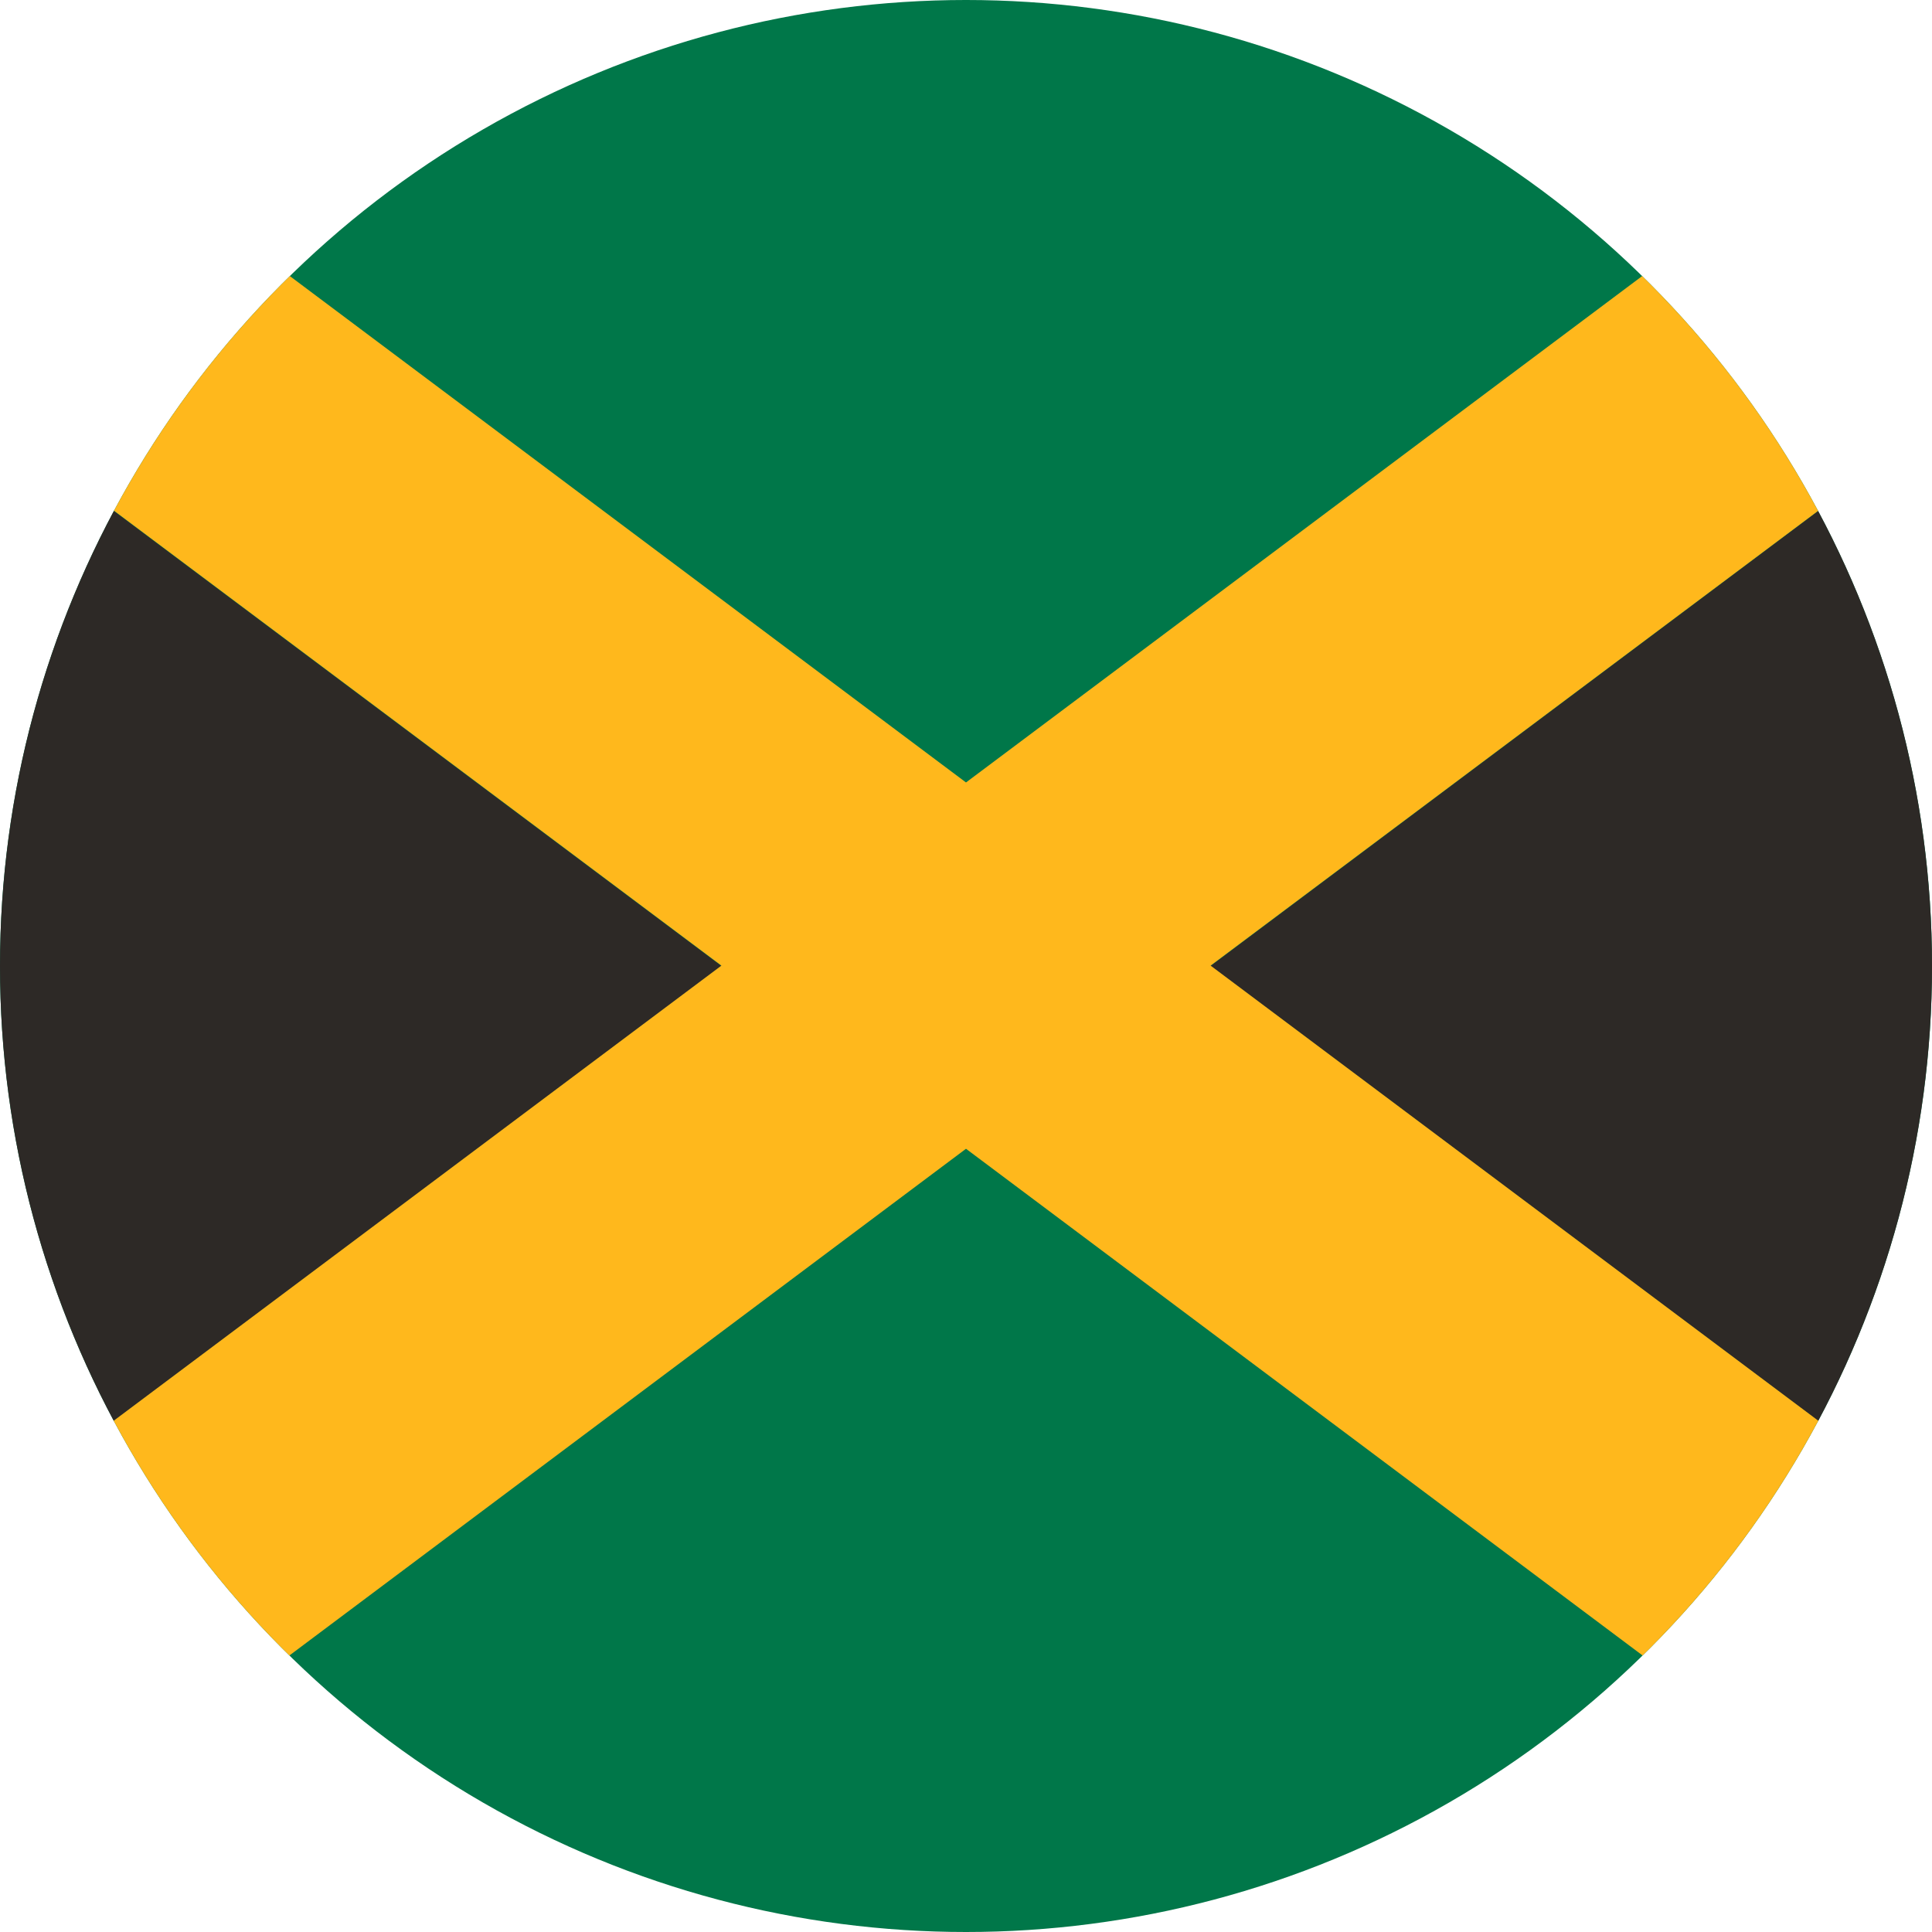 <?xml version="1.0" encoding="UTF-8"?>
<svg id="Layer_2" data-name="Layer 2" xmlns="http://www.w3.org/2000/svg" xmlns:xlink="http://www.w3.org/1999/xlink" viewBox="0 0 50 50">
  <defs>
    <style>
      .cls-1 {
        fill: none;
      }

      .cls-2 {
        fill: #007749;
      }

      .cls-3 {
        fill: #ffb81c;
      }

      .cls-4 {
        fill: #2d2926;
      }

      .cls-5 {
        clip-path: url(#clippath);
      }
    </style>
    <clipPath id="clippath">
      <circle class="cls-1" cx="25" cy="25" r="25"/>
    </clipPath>
  </defs>
  <g id="Group_1717" data-name="Group 1717">
    <g class="cls-5">
      <g>
        <rect class="cls-2" x="-8.97" y="-.45" width="67.93" height="50.89"/>
        <g>
          <polygon class="cls-4" points="18.67 25 -8.97 45.7 -8.97 4.3 18.67 25"/>
          <polygon class="cls-4" points="58.97 4.3 58.97 45.7 31.33 25 58.97 4.3"/>
          <path class="cls-3" d="M58.97-.45h-6.33l-27.64,20.7L-2.64-.45h-6.33v4.74l27.64,20.7-27.64,20.7v4.74H-2.64l27.64-20.7,27.64,20.7h6.33v-4.74l-27.64-20.7L58.97,4.3V-.45Z"/>
        </g>
      </g>
    </g>
  </g>
</svg>